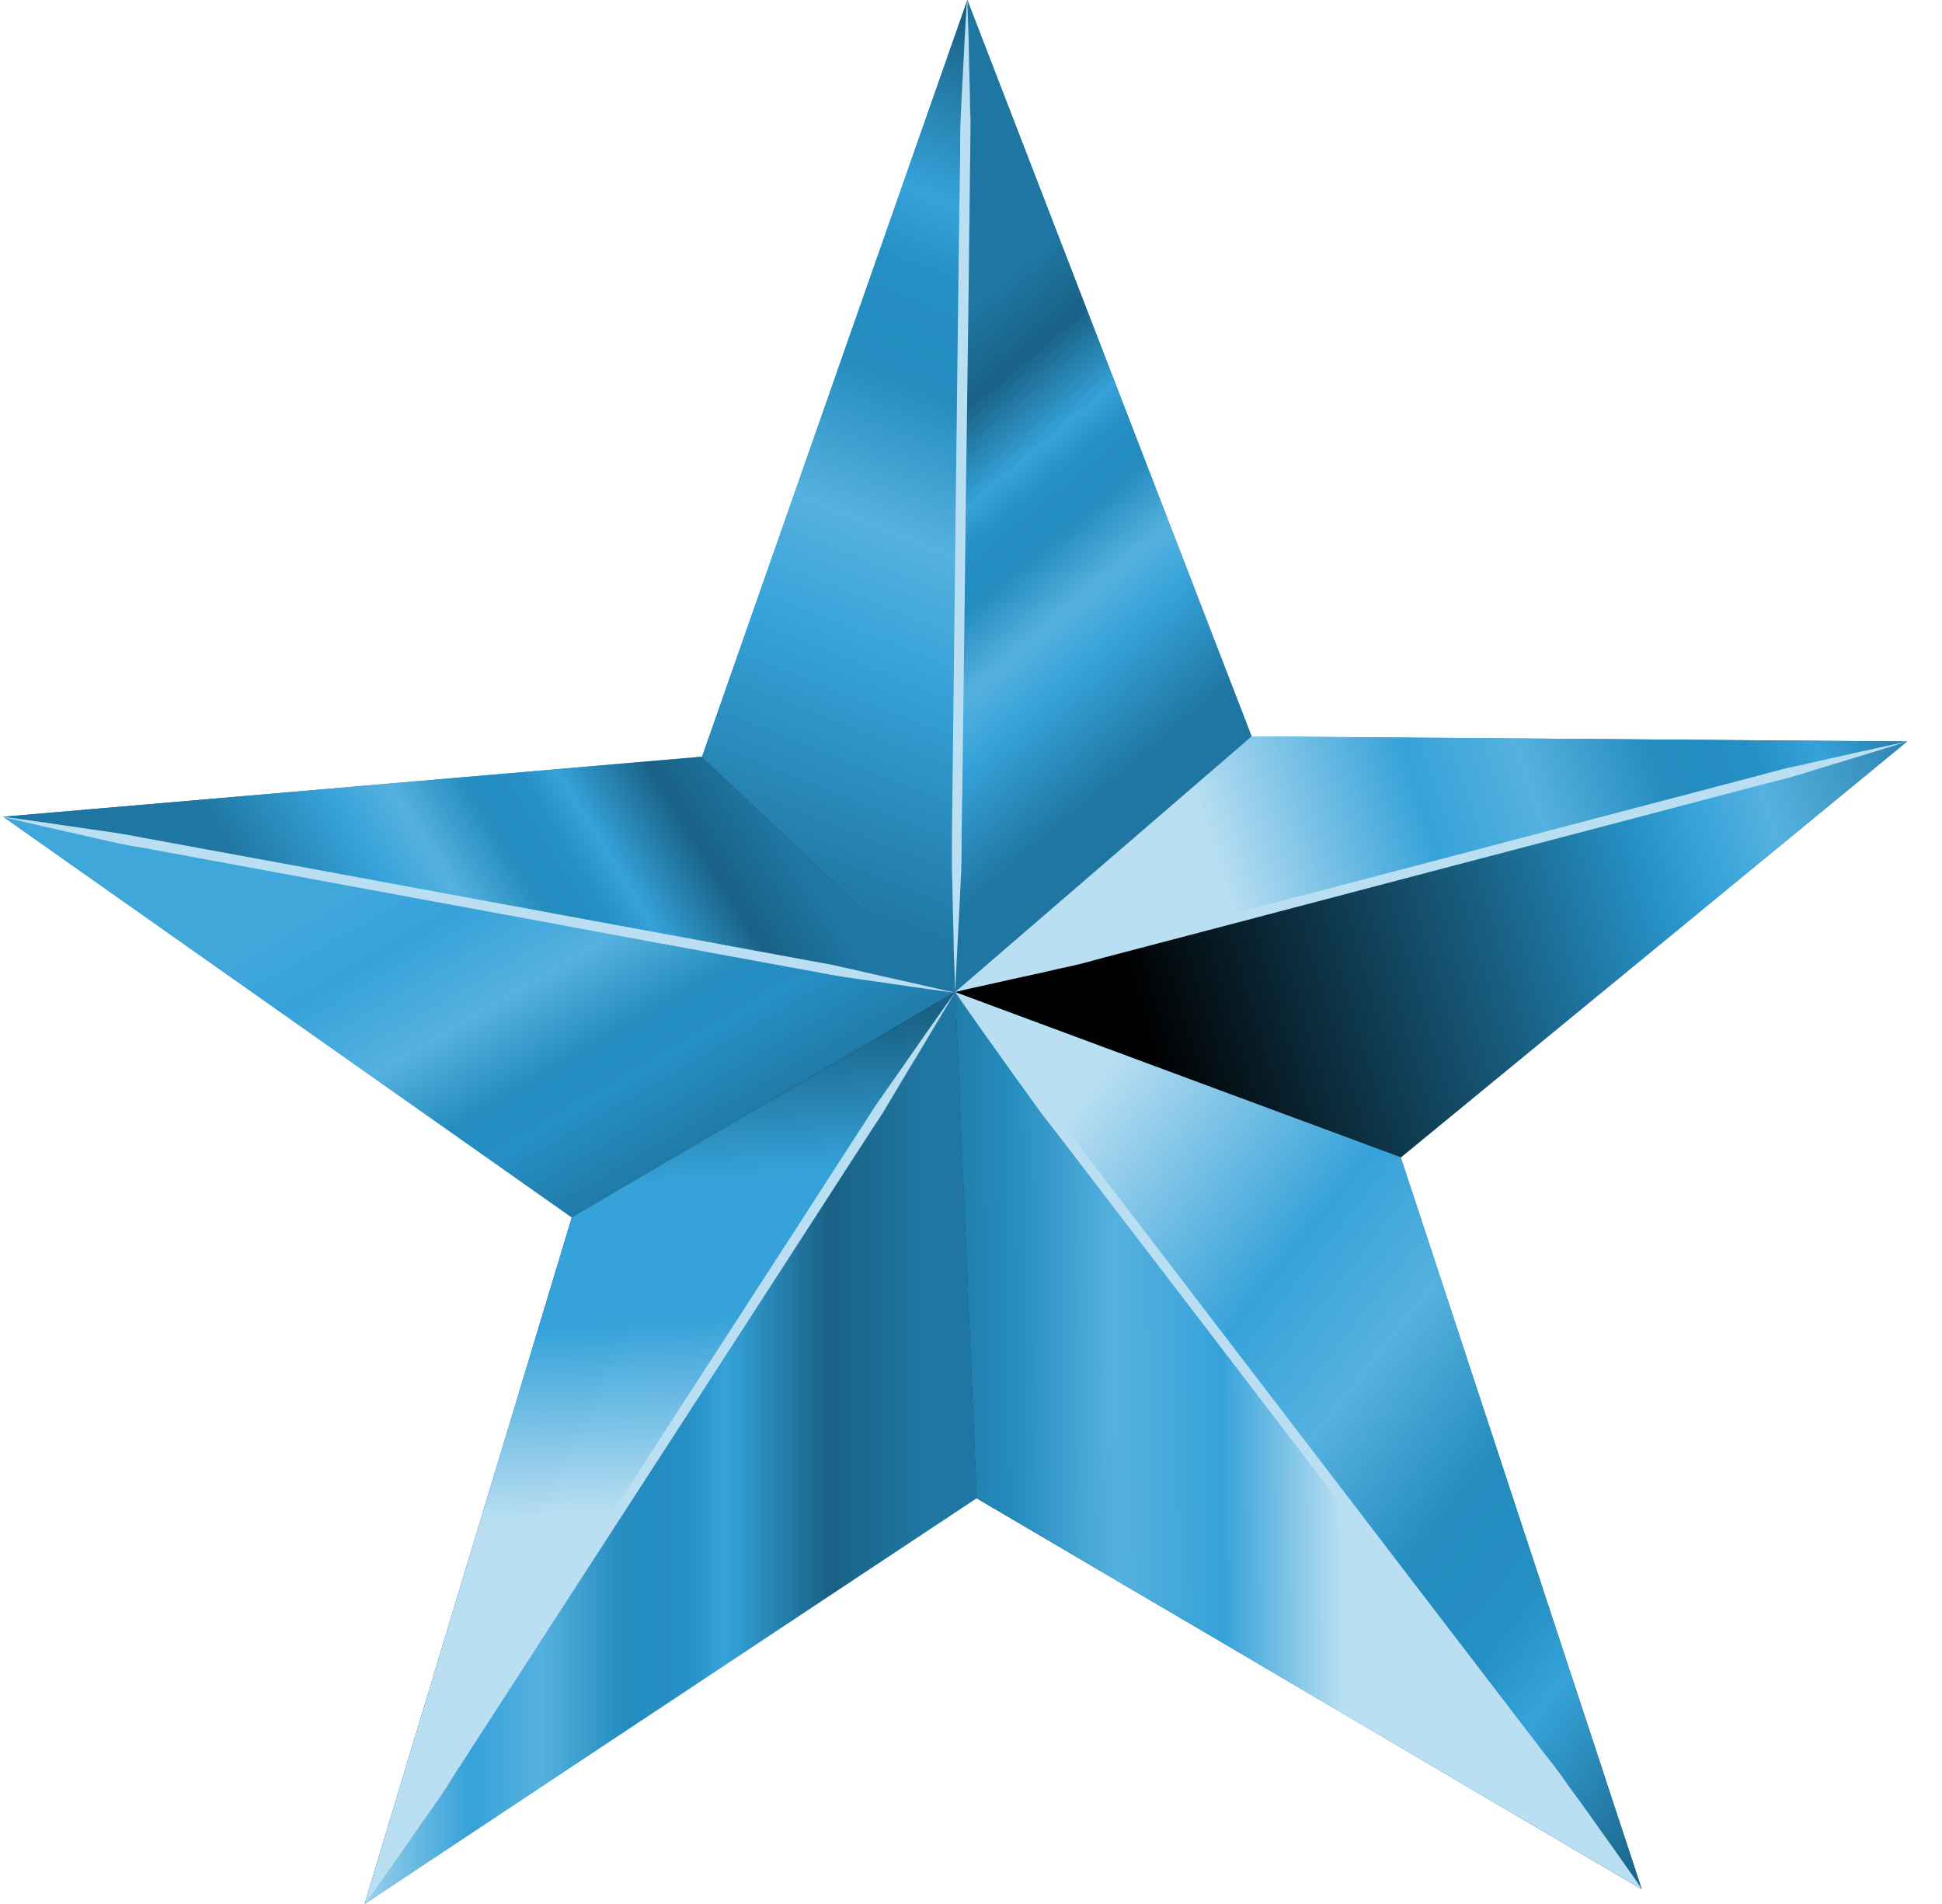<svg width="51" height="50" viewBox="0 0 51 50" fill="none" xmlns="http://www.w3.org/2000/svg">
<g id="Group">
<g id="a">
<g id="Group_2">
<path id="Vector" d="M25.404 0L18.436 19.871L0.083 21.448L15.017 31.972L9.575 50L25.648 39.343L43.115 49.611L36.788 30.395L50.083 19.472L32.87 19.339L25.404 0Z" fill="url(#paint0_linear_262_811)"/>
<path id="Vector_2" style="mix-blend-mode:screen" d="M32.87 19.339L25.404 0L25.083 26.054L32.87 19.339Z" fill="url(#paint1_linear_262_811)"/>
<path id="Vector_3" style="mix-blend-mode:multiply" d="M25.404 0L18.436 19.871L25.083 26.054L25.404 0Z" fill="url(#paint2_linear_262_811)"/>
<path id="Vector_4" style="mix-blend-mode:multiply" d="M50.083 19.472L32.87 19.339L25.083 26.054L50.083 19.472Z" fill="url(#paint3_linear_262_811)"/>
<path id="Vector_5" style="mix-blend-mode:screen" d="M18.436 19.871L0.083 21.448L25.083 26.054L18.436 19.871Z" fill="url(#paint4_linear_262_811)"/>
<path id="Vector_6" style="mix-blend-mode:screen" d="M36.788 30.395L50.083 19.472L25.083 26.054L36.788 30.395Z" fill="url(#paint5_linear_262_811)"/>
<path id="Vector_7" style="mix-blend-mode:multiply" d="M0.083 21.448L15.017 31.972L25.083 26.054L0.083 21.448Z" fill="url(#paint6_linear_262_811)"/>
<path id="Vector_8" style="mix-blend-mode:screen" d="M25.648 39.343L43.115 49.611L25.083 26.054L25.648 39.343Z" fill="url(#paint7_linear_262_811)"/>
<path id="Vector_9" style="mix-blend-mode:multiply" d="M25.648 39.343L43.115 49.611L25.083 26.054L25.648 39.343Z" fill="url(#paint8_linear_262_811)"/>
<path id="Vector_10" style="mix-blend-mode:screen" d="M15.017 31.972L9.575 50L25.083 26.054L15.017 31.972Z" fill="url(#paint9_linear_262_811)"/>
<path id="Vector_11" style="mix-blend-mode:multiply" d="M15.017 31.972L9.575 50L25.083 26.054L15.017 31.972Z" fill="url(#paint10_linear_262_811)"/>
<path id="Vector_12" style="mix-blend-mode:multiply" d="M25.083 26.054L43.115 49.611L36.788 30.395L25.083 26.054Z" fill="url(#paint11_linear_262_811)"/>
<path id="Vector_13" style="mix-blend-mode:multiply" d="M9.575 50L25.648 39.343L25.083 26.054L9.575 50Z" fill="url(#paint12_linear_262_811)"/>
<g id="Group_3">
<path id="Vector_14" d="M25.404 0C25.404 0 25.413 0.408 25.441 1.121C25.441 1.482 25.46 1.909 25.469 2.403C25.469 2.65 25.479 2.916 25.488 3.191C25.488 3.467 25.479 3.761 25.479 4.065C25.451 6.506 25.413 9.764 25.366 13.022C25.328 16.28 25.291 19.538 25.253 21.98C25.253 22.283 25.253 22.578 25.243 22.853C25.234 23.129 25.215 23.395 25.206 23.642C25.177 24.136 25.159 24.573 25.14 24.924C25.102 25.636 25.083 26.045 25.083 26.045C25.083 26.045 25.074 25.636 25.046 24.924C25.046 24.573 25.027 24.136 25.017 23.642C25.017 23.395 25.008 23.129 24.999 22.853C24.999 22.578 24.999 22.283 24.999 21.98C25.027 19.538 25.064 16.28 25.102 13.022C25.14 9.764 25.177 6.506 25.215 4.065C25.215 3.761 25.215 3.467 25.225 3.191C25.234 2.916 25.253 2.65 25.262 2.403C25.291 1.909 25.309 1.472 25.328 1.121C25.366 0.408 25.394 0 25.394 0L25.404 0Z" fill="#BADFF2"/>
<path id="Vector_15" d="M0.083 21.448C0.083 21.448 0.479 21.505 1.166 21.599C1.505 21.647 1.929 21.713 2.409 21.78C2.645 21.818 2.899 21.846 3.172 21.894C3.445 21.932 3.718 21.998 4.01 22.046C6.354 22.473 9.481 23.053 12.607 23.632C15.733 24.212 18.859 24.782 21.204 25.218C21.496 25.275 21.778 25.313 22.042 25.38C22.305 25.437 22.56 25.494 22.795 25.551C23.266 25.655 23.68 25.75 24.019 25.826C24.697 25.978 25.083 26.073 25.083 26.073C25.083 26.073 24.688 26.016 24 25.921C23.652 25.874 23.238 25.807 22.758 25.741C22.522 25.703 22.259 25.674 21.995 25.627C21.722 25.589 21.449 25.522 21.157 25.475C18.812 25.047 15.686 24.468 12.56 23.889C9.434 23.309 6.307 22.739 3.963 22.302C3.671 22.245 3.388 22.207 3.125 22.15C2.861 22.093 2.607 22.036 2.371 21.979C1.901 21.875 1.486 21.78 1.147 21.704C0.469 21.543 0.083 21.457 0.083 21.457L0.083 21.448Z" fill="#BADFF2"/>
<path id="Vector_16" d="M50.083 19.472C50.083 19.472 49.697 19.595 49.019 19.804C48.68 19.909 48.266 20.032 47.795 20.175C47.56 20.251 47.306 20.327 47.042 20.403C46.778 20.479 46.496 20.545 46.204 20.621C43.859 21.239 40.733 22.065 37.607 22.882C34.481 23.708 31.355 24.525 29.01 25.142C28.718 25.218 28.436 25.304 28.172 25.361C27.899 25.418 27.645 25.475 27.409 25.532C26.929 25.636 26.505 25.731 26.166 25.807C25.479 25.959 25.083 26.045 25.083 26.045C25.083 26.045 25.469 25.921 26.147 25.712C26.486 25.608 26.901 25.485 27.371 25.342C27.607 25.266 27.861 25.19 28.125 25.114C28.388 25.029 28.671 24.971 28.963 24.896C31.307 24.278 34.434 23.452 37.56 22.635C40.686 21.808 43.812 20.992 46.157 20.374C46.449 20.298 46.731 20.213 46.995 20.156C47.268 20.099 47.522 20.042 47.758 19.985C48.238 19.88 48.652 19.785 49.001 19.709C49.688 19.557 50.083 19.472 50.083 19.472Z" fill="#BADFF2"/>
<path id="Vector_17" d="M43.115 49.611C43.115 49.611 42.823 49.25 42.306 48.632C42.051 48.319 41.741 47.939 41.383 47.502C41.204 47.283 41.016 47.055 40.808 46.808C40.611 46.562 40.413 46.286 40.206 46.02C38.511 43.807 36.26 40.872 34.01 37.927C31.759 34.983 29.5 32.038 27.814 29.835C27.607 29.559 27.39 29.303 27.211 29.046C27.023 28.79 26.854 28.543 26.684 28.315C26.355 27.859 26.072 27.451 25.837 27.128C25.366 26.463 25.102 26.083 25.102 26.083C25.102 26.083 25.394 26.444 25.912 27.061C26.166 27.375 26.477 27.755 26.835 28.191C27.014 28.41 27.202 28.638 27.409 28.885C27.607 29.132 27.805 29.398 28.021 29.673C29.707 31.877 31.966 34.821 34.217 37.766C36.468 40.71 38.727 43.655 40.413 45.859C40.62 46.134 40.837 46.391 41.016 46.647C41.194 46.903 41.373 47.15 41.543 47.378C41.872 47.834 42.155 48.243 42.39 48.566C42.861 49.231 43.125 49.611 43.125 49.611H43.115Z" fill="#BADFF2"/>
<path id="Vector_18" d="M9.575 50C9.575 50 9.801 49.611 10.206 48.946C10.403 48.613 10.648 48.205 10.931 47.739C11.072 47.502 11.223 47.255 11.373 46.999C11.533 46.733 11.712 46.476 11.891 46.191C13.341 43.95 15.281 40.948 17.221 37.956C19.16 34.964 21.1 31.972 22.55 29.721C22.739 29.445 22.899 29.16 23.078 28.913C23.247 28.666 23.417 28.429 23.577 28.201C23.887 27.755 24.16 27.365 24.377 27.052C24.829 26.415 25.083 26.054 25.083 26.054L24.452 27.109C24.255 27.441 24.01 27.85 23.727 28.315C23.586 28.552 23.436 28.799 23.285 29.056C23.134 29.322 22.946 29.578 22.767 29.863C21.317 32.105 19.377 35.106 17.437 38.099C15.498 41.09 13.558 44.083 12.108 46.334C11.919 46.609 11.759 46.894 11.59 47.141C11.42 47.388 11.251 47.626 11.091 47.853C10.78 48.3 10.507 48.689 10.29 49.003C9.838 49.639 9.584 50 9.584 50H9.575Z" fill="#BADFF2"/>
</g>
</g>
</g>
</g>
<defs>
<linearGradient id="paint0_linear_262_811" x1="0.083" y1="25" x2="50.083" y2="25" gradientUnits="userSpaceOnUse">
<stop offset="0.08" stop-color="#1F76A2"/>
<stop offset="0.3" stop-color="#36A2D9"/>
<stop offset="0.41" stop-color="#55B1DF"/>
<stop offset="0.54" stop-color="#248CBF"/>
<stop offset="0.63" stop-color="#258EC3"/>
<stop offset="0.7" stop-color="#35A2D9"/>
<stop offset="0.86" stop-color="#196185"/>
<stop offset="1" stop-color="#1F76A2"/>
</linearGradient>
<linearGradient id="paint1_linear_262_811" x1="31.232" y1="20.27" x2="22.908" y2="10.377" gradientUnits="userSpaceOnUse">
<stop offset="0.08" stop-color="#1F76A2"/>
<stop offset="0.3" stop-color="#36A2D9"/>
<stop offset="0.41" stop-color="#55B1DF"/>
<stop offset="0.54" stop-color="#248CBF"/>
<stop offset="0.63" stop-color="#258EC3"/>
<stop offset="0.7" stop-color="#35A2D9"/>
<stop offset="0.86" stop-color="#196185"/>
<stop offset="1" stop-color="#1F76A2"/>
</linearGradient>
<linearGradient id="paint2_linear_262_811" x1="20.272" y1="25.798" x2="31.188" y2="-1.769" gradientUnits="userSpaceOnUse">
<stop offset="0.08" stop-color="#1F76A2"/>
<stop offset="0.3" stop-color="#36A2D9"/>
<stop offset="0.41" stop-color="#55B1DF"/>
<stop offset="0.54" stop-color="#248CBF"/>
<stop offset="0.63" stop-color="#258EC3"/>
<stop offset="0.7" stop-color="#35A2D9"/>
<stop offset="0.86" stop-color="#196185"/>
<stop offset="1" stop-color="#1F76A2"/>
</linearGradient>
<linearGradient id="paint3_linear_262_811" x1="29.857" y1="23.214" x2="54.512" y2="15.276" gradientUnits="userSpaceOnUse">
<stop offset="0.08" stop-color="#BADFF2"/>
<stop offset="0.3" stop-color="#36A2D9"/>
<stop offset="0.41" stop-color="#55B1DF"/>
<stop offset="0.54" stop-color="#248CBF"/>
<stop offset="0.63" stop-color="#258EC3"/>
<stop offset="0.7" stop-color="#35A2D9"/>
<stop offset="0.86" stop-color="#196185"/>
<stop offset="1" stop-color="#1F76A2"/>
</linearGradient>
<linearGradient id="paint4_linear_262_811" x1="7.588" y1="26.909" x2="19.113" y2="19.752" gradientUnits="userSpaceOnUse">
<stop offset="0.08" stop-color="#1F76A2"/>
<stop offset="0.3" stop-color="#36A2D9"/>
<stop offset="0.41" stop-color="#55B1DF"/>
<stop offset="0.54" stop-color="#248CBF"/>
<stop offset="0.63" stop-color="#258EC3"/>
<stop offset="0.7" stop-color="#35A2D9"/>
<stop offset="0.86" stop-color="#196185"/>
<stop offset="1" stop-color="#1F76A2"/>
</linearGradient>
<linearGradient id="paint5_linear_262_811" x1="28.52" y1="28.97" x2="52.284" y2="21.791" gradientUnits="userSpaceOnUse">
<stop offset="0.08"/>
<stop offset="0.47" stop-color="#196185"/>
<stop offset="0.63" stop-color="#258EC3"/>
<stop offset="0.7" stop-color="#35A2D9"/>
<stop offset="0.78" stop-color="#55B1DF"/>
<stop offset="1" stop-color="#1F76A2"/>
</linearGradient>
<linearGradient id="paint6_linear_262_811" x1="16.995" y1="31.459" x2="11.538" y2="22.087" gradientUnits="userSpaceOnUse">
<stop stop-color="#1F76A2"/>
<stop offset="0.26" stop-color="#258EC3"/>
<stop offset="0.38" stop-color="#248CBF"/>
<stop offset="0.59" stop-color="#55B1DF"/>
<stop offset="0.83" stop-color="#36A2D9"/>
<stop offset="1" stop-color="#40A7DB"/>
</linearGradient>
<linearGradient id="paint7_linear_262_811" x1="27.145" y1="34.698" x2="38.725" y2="47.459" gradientUnits="userSpaceOnUse">
<stop offset="0.08"/>
<stop offset="0.47" stop-color="#196185"/>
<stop offset="0.63" stop-color="#258EC3"/>
<stop offset="0.7" stop-color="#35A2D9"/>
<stop offset="0.78" stop-color="#55B1DF"/>
<stop offset="1" stop-color="#1F76A2"/>
</linearGradient>
<linearGradient id="paint8_linear_262_811" x1="21.976" y1="37.937" x2="36.402" y2="37.816" gradientUnits="userSpaceOnUse">
<stop offset="0.1" stop-color="#1C6C93"/>
<stop offset="0.32" stop-color="#248CBF"/>
<stop offset="0.51" stop-color="#55B1DF"/>
<stop offset="0.7" stop-color="#36A2D9"/>
<stop offset="0.92" stop-color="#BADFF2"/>
</linearGradient>
<linearGradient id="paint9_linear_262_811" x1="21.072" y1="27.707" x2="11.923" y2="41.321" gradientUnits="userSpaceOnUse">
<stop offset="0.08"/>
<stop offset="0.47" stop-color="#196185"/>
<stop offset="0.63" stop-color="#258EC3"/>
<stop offset="0.7" stop-color="#35A2D9"/>
<stop offset="0.78" stop-color="#55B1DF"/>
<stop offset="1" stop-color="#1F76A2"/>
</linearGradient>
<linearGradient id="paint10_linear_262_811" x1="18.012" y1="48.281" x2="16.354" y2="23.691" gradientUnits="userSpaceOnUse">
<stop offset="0.35" stop-color="#BADFF2"/>
<stop offset="0.55" stop-color="#36A2D9"/>
<stop offset="0.7" stop-color="#35A2D9"/>
<stop offset="0.86" stop-color="#196185"/>
<stop offset="1" stop-color="#1F76A2"/>
</linearGradient>
<linearGradient id="paint11_linear_262_811" x1="25.469" y1="28.372" x2="50.145" y2="47.834" gradientUnits="userSpaceOnUse">
<stop offset="0.08" stop-color="#BADFF2"/>
<stop offset="0.3" stop-color="#36A2D9"/>
<stop offset="0.41" stop-color="#55B1DF"/>
<stop offset="0.54" stop-color="#248CBF"/>
<stop offset="0.63" stop-color="#258EC3"/>
<stop offset="0.7" stop-color="#35A2D9"/>
<stop offset="0.86" stop-color="#196185"/>
<stop offset="1" stop-color="#1F76A2"/>
</linearGradient>
<linearGradient id="paint12_linear_262_811" x1="7.296" y1="38.023" x2="24.132" y2="38.023" gradientUnits="userSpaceOnUse">
<stop offset="0.08" stop-color="#BADFF2"/>
<stop offset="0.3" stop-color="#36A2D9"/>
<stop offset="0.41" stop-color="#55B1DF"/>
<stop offset="0.54" stop-color="#248CBF"/>
<stop offset="0.63" stop-color="#258EC3"/>
<stop offset="0.7" stop-color="#35A2D9"/>
<stop offset="0.86" stop-color="#196185"/>
<stop offset="1" stop-color="#1F76A2"/>
</linearGradient>
</defs>
</svg>
